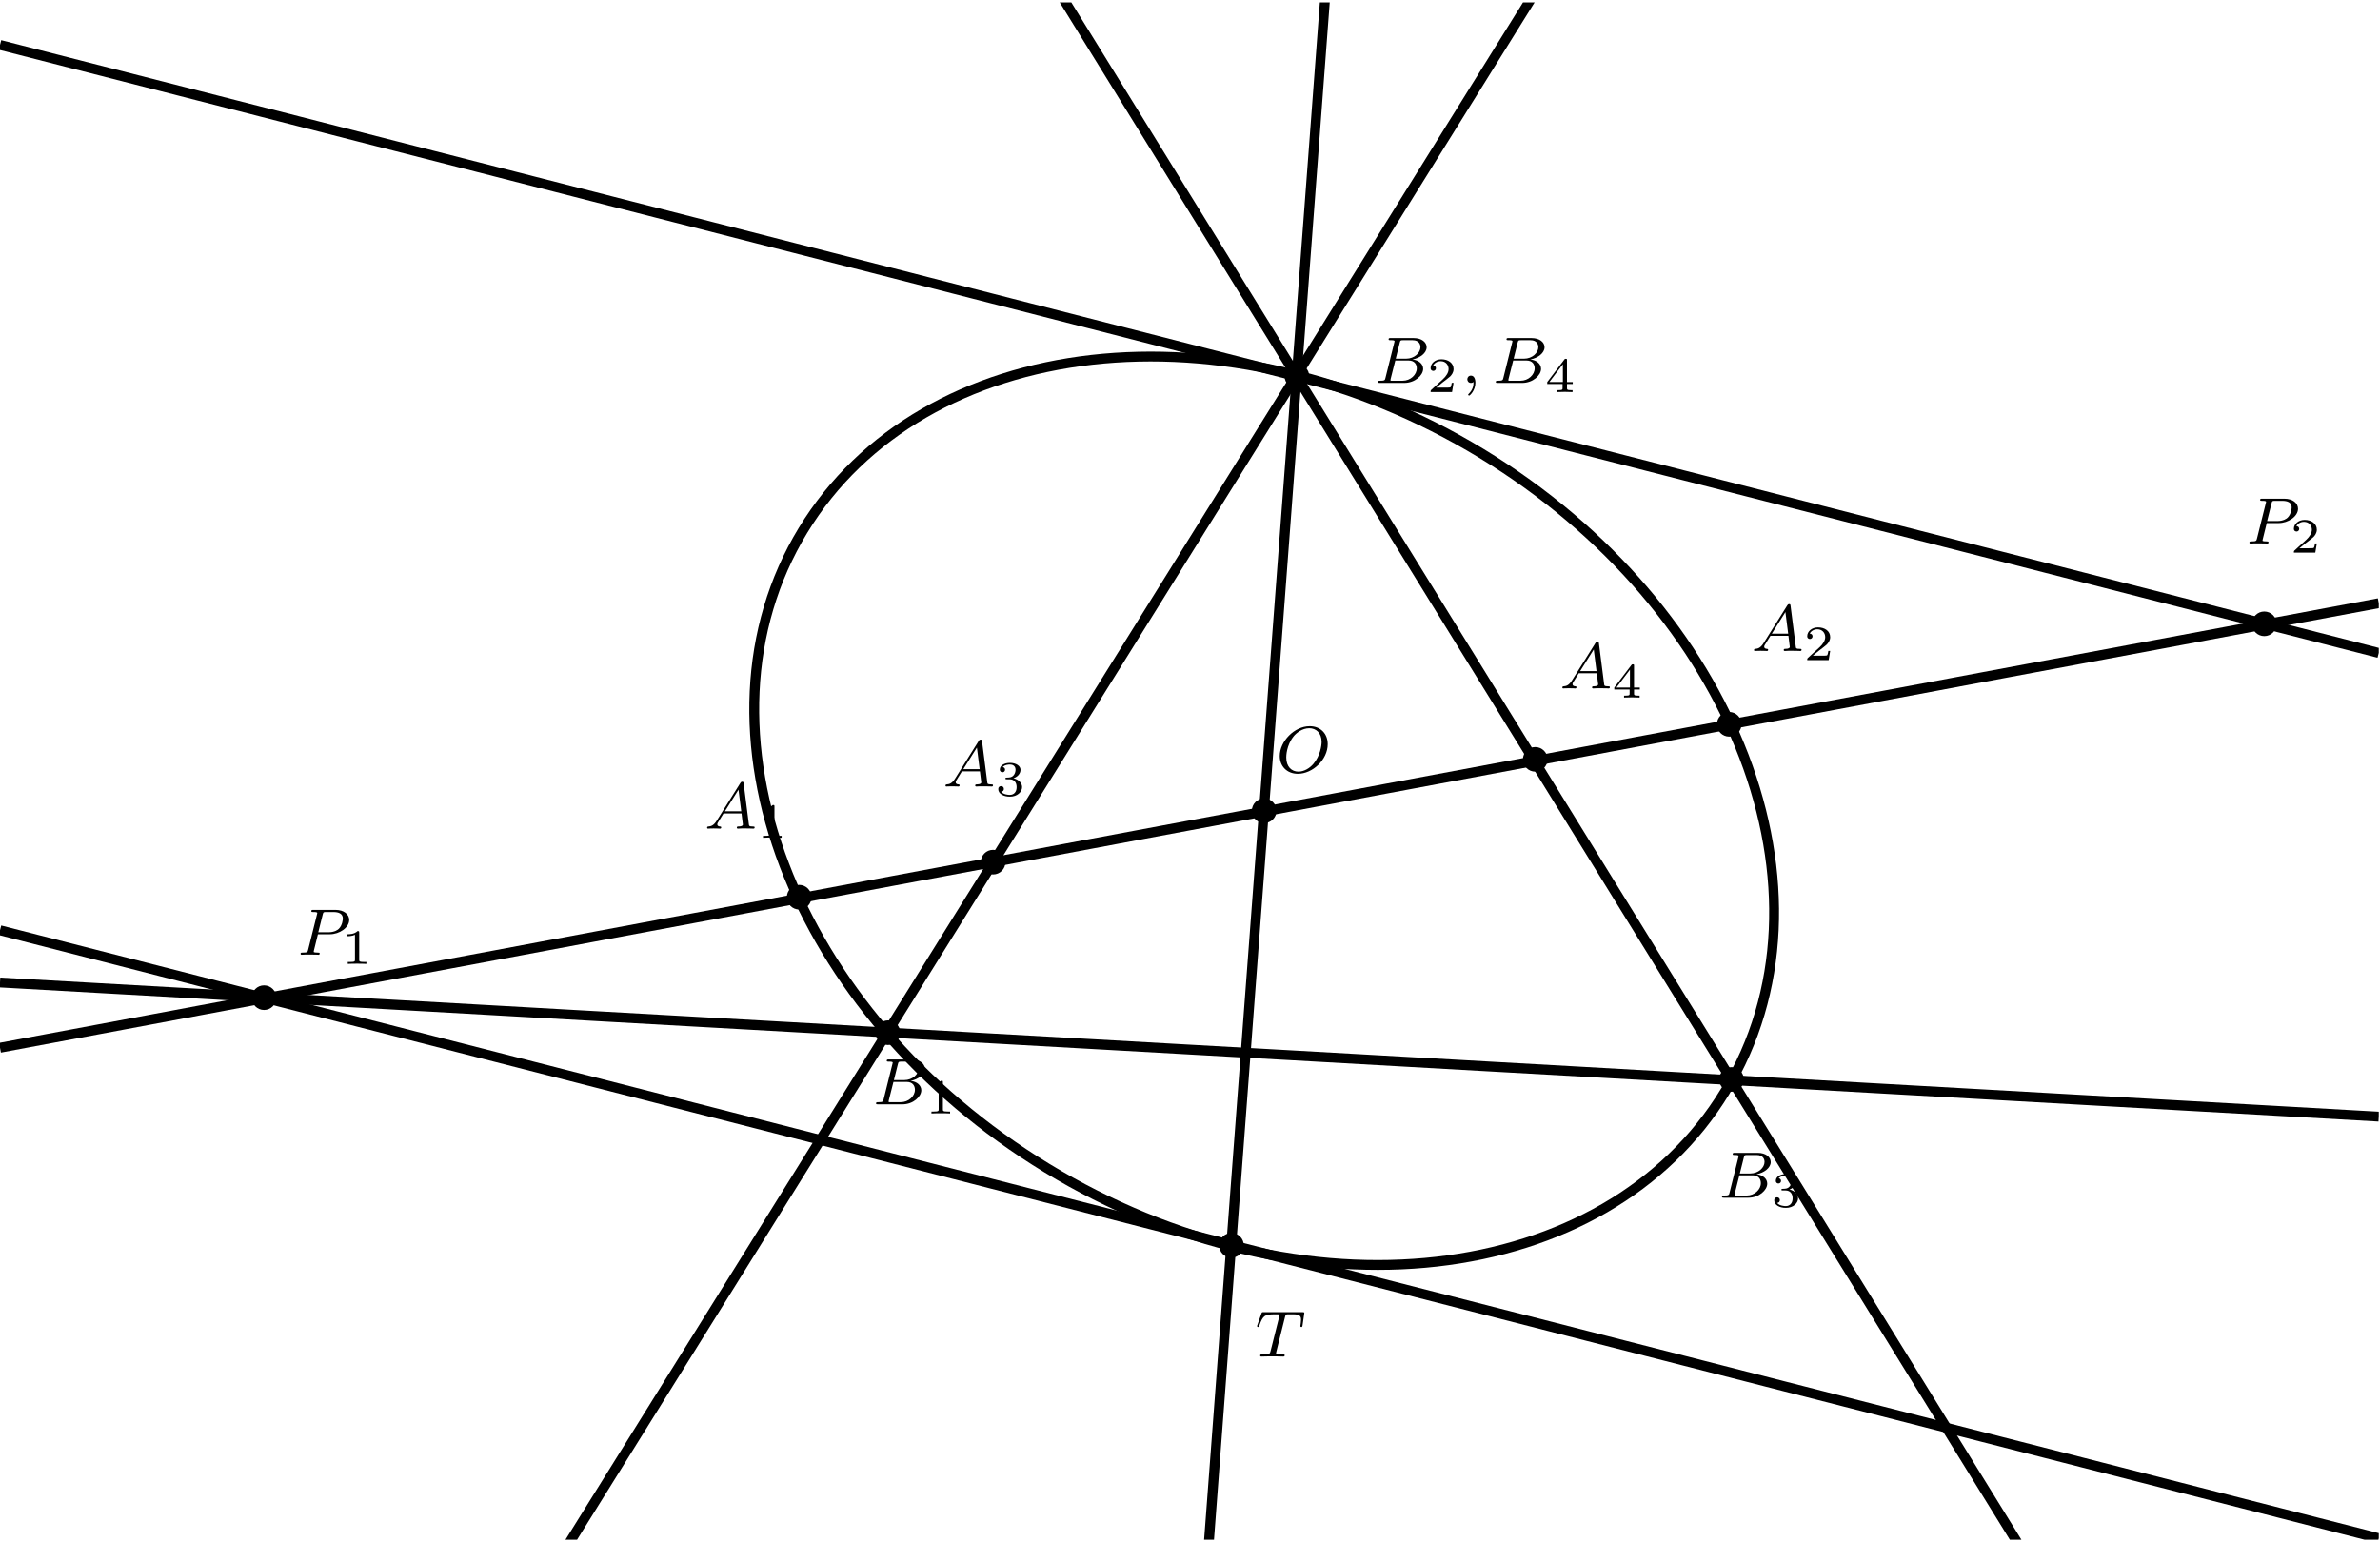 <?xml version='1.0' encoding='UTF-8'?>
<!-- This file was generated by dvisvgm 3.0.3 -->
<svg xmlns="http://www.w3.org/2000/svg" xmlns:xlink="http://www.w3.org/1999/xlink" width="483" height="313" viewBox="1872.02 1482.929 288.717 187.098">
<defs>
<clipPath id='clip1'>
<path d='m1872.02 1669.738v-186.519h288.57v186.519zm288.57-186.519'/>
</clipPath>
<path id='g1-49' d='m2.146-3.796c0-.179-.024-.179-.203-.179c-.395 .383-1.004 .383-1.219 .383v.233c.155 0 .55 0 .909-.167v3.019c0 .197 0 .275-.616 .275h-.257v.233c.329-.024 .795-.024 1.13-.024s.801 0 1.13 .024v-.233h-.257c-.616 0-.616-.078-.616-.275v-3.288z'/>
<path id='g1-50' d='m3.216-1.118h-.221c-.012 .084-.072 .478-.161 .544c-.042 .036-.526 .036-.61 .036h-1.118l.765-.622c.203-.161 .735-.544 .921-.723c.179-.179 .424-.484 .424-.909c0-.747-.675-1.184-1.476-1.184c-.771 0-1.309 .508-1.309 1.07c0 .305 .257 .341 .323 .341c.149 0 .323-.108 .323-.323c0-.132-.078-.323-.341-.323c.137-.305 .502-.532 .915-.532c.628 0 .962 .466 .962 .95c0 .424-.281 .861-.699 1.243l-1.417 1.297c-.06 .06-.066 .066-.066 .251h2.6l.185-1.118z'/>
<path id='g1-51' d='m1.757-1.985c.508 0 .849 .341 .849 .95c0 .658-.395 .944-.831 .944c-.161 0-.777-.036-1.046-.383c.233-.024 .329-.179 .329-.341c0-.203-.143-.341-.341-.341c-.161 0-.341 .102-.341 .353c0 .592 .658 .927 1.417 .927c.885 0 1.476-.568 1.476-1.16c0-.436-.335-.897-1.046-1.076c.472-.155 .855-.538 .855-1.028c0-.478-.562-.837-1.279-.837c-.699 0-1.231 .323-1.231 .813c0 .257 .197 .329 .317 .329c.155 0 .317-.108 .317-.317c0-.185-.132-.293-.293-.317c.281-.311 .825-.311 .879-.311c.305 0 .687 .143 .687 .64c0 .329-.185 .903-.783 .938c-.108 .006-.269 .018-.323 .018c-.06 .006-.126 .012-.126 .102c0 .096 .066 .096 .167 .096h.347z'/>
<path id='g1-52' d='m3.371-.98v-.233h-.699v-2.642c0-.137 0-.179-.149-.179c-.108 0-.12 .018-.173 .09l-2.074 2.732v.233h1.859v.478c0 .197 0 .269-.502 .269h-.173v.233c.12-.006 .681-.024 .944-.024s.825 .018 .944 .024v-.233h-.173c-.502 0-.502-.072-.502-.269v-.478h.699zm-1.196-2.403v2.17h-1.644l1.644-2.17z'/>
<path id='g0-59' d='m1.49-.12c0 .518-.112 .972-.606 1.467c-.032 .024-.048 .04-.048 .08c0 .064 .064 .112 .12 .112c.096 0 .757-.63 .757-1.562c0-.51-.191-.861-.542-.861c-.279 0-.438 .223-.438 .438c0 .223 .151 .446 .446 .446c.191 0 .311-.112 .311-.12z'/>
<path id='g0-65' d='m1.474-.948c-.367 .582-.693 .662-.98 .685c-.08 .008-.175 .016-.175 .151c0 .024 .016 .112 .112 .112c.072 0 .12-.024 .677-.024c.542 0 .725 .024 .765 .024s.159 0 .159-.151c0-.104-.104-.112-.143-.112c-.167-.008-.335-.072-.335-.247c0-.12 .064-.223 .215-.454l.542-.877h2.184l.167 1.347c0 .112-.143 .231-.518 .231c-.12 0-.223 0-.223 .151c0 .008 .008 .112 .135 .112c.08 0 .383-.016 .454-.024h.502c.717 0 .853 .024 .917 .024c.032 0 .159 0 .159-.151c0-.112-.104-.112-.231-.112c-.438 0-.446-.072-.47-.271l-.63-4.926c-.024-.175-.032-.231-.167-.231c-.143 0-.191 .08-.239 .159l-2.877 4.583zm1.004-1.156l1.65-2.622l.335 2.622h-1.985z'/>
<path id='g0-66' d='m1.347-.63c-.072 .303-.088 .367-.677 .367c-.151 0-.247 0-.247 .151c0 .112 .104 .112 .239 .112h2.957c1.315 0 2.295-.933 2.295-1.706c0-.582-.502-1.052-1.299-1.14c.925-.175 1.722-.781 1.722-1.482c0-.598-.582-1.116-1.586-1.116h-2.782c-.143 0-.247 0-.247 .151c0 .112 .096 .112 .231 .112c.263 0 .494 0 .494 .128c0 .032-.008 .04-.032 .143l-1.068 4.28zm1.243-2.311l.486-1.945c.072-.271 .08-.295 .406-.295h1.148c.781 0 .956 .51 .956 .837c0 .677-.725 1.403-1.745 1.403h-1.251zm-.55 2.678c-.072-.016-.096-.016-.096-.072c0-.064 .016-.128 .032-.175l.558-2.208h1.618c.741 0 .988 .502 .988 .948c0 .781-.765 1.506-1.722 1.506h-1.379z'/>
<path id='g0-79' d='m6.225-3.427c0-1.307-.909-2.184-2.184-2.184c-1.857 0-3.634 1.841-3.634 3.618c0 1.227 .861 2.16 2.2 2.16c1.785 0 3.618-1.714 3.618-3.595zm-3.555 3.332c-.813 0-1.474-.582-1.474-1.722c0-.128 0-1.459 .917-2.59c.295-.359 1.012-.956 1.873-.956c.797 0 1.498 .55 1.498 1.658c0 .438-.167 1.682-.988 2.654c-.462 .55-1.148 .956-1.825 .956z'/>
<path id='g0-80' d='m2.511-2.487h1.451c1.148 0 2.343-.797 2.343-1.737c0-.677-.638-1.219-1.666-1.219h-2.686c-.143 0-.247 0-.247 .151c0 .112 .104 .112 .231 .112c.263 0 .494 0 .494 .128c0 .032-.008 .04-.032 .143l-1.068 4.28c-.072 .295-.088 .367-.654 .367c-.183 0-.271 0-.271 .151c0 .032 .024 .112 .128 .112c.151 0 .343-.016 .494-.024h.51c.765 0 .972 .024 1.028 .024c.048 0 .159 0 .159-.151c0-.112-.104-.112-.239-.112c-.024 0-.167 0-.303-.016c-.167-.016-.183-.04-.183-.112c0-.04 .016-.088 .024-.128l.486-1.969zm.582-2.399c.072-.271 .08-.295 .406-.295h.877c.654 0 1.156 .191 1.156 .781c0 .104-.04 .813-.486 1.251c-.12 .12-.502 .422-1.283 .422h-1.211l.542-2.16z'/>
<path id='g0-84' d='m3.602-4.822c.072-.287 .08-.303 .406-.303h.606c.829 0 .925 .263 .925 .662c0 .199-.048 .542-.056 .582c-.016 .088-.024 .159-.024 .175c0 .104 .072 .128 .12 .128c.088 0 .12-.048 .143-.199l.215-1.498c0-.112-.096-.112-.239-.112h-4.694c-.199 0-.215 0-.271 .167l-.486 1.379c-.016 .04-.04 .104-.04 .151c0 .064 .056 .112 .12 .112c.088 0 .104-.04 .151-.175c.454-1.275 .685-1.371 1.897-1.371h.311c.239 0 .247 .008 .247 .072c0 .024-.032 .183-.04 .215l-1.052 4.184c-.072 .303-.096 .391-.925 .391c-.255 0-.335 0-.335 .151c0 .008 0 .112 .135 .112c.215 0 .765-.024 .98-.024h.677c.223 0 .781 .024 1.004 .024c.064 0 .183 0 .183-.151c0-.112-.088-.112-.303-.112c-.191 0-.255 0-.462-.016c-.255-.024-.287-.056-.287-.159c0-.032 .008-.064 .032-.143l1.06-4.24z'/>
</defs>
<g id='page1'>
<!--start 1872.019782 1669.735045 -->
<path d='m2081.324 1615.312c14.559-23.941 1.309-58.583-29.59-77.371c-30.898-18.785-67.75-14.605-82.305 9.34c-14.559 23.942-1.312 58.582 29.586 77.367c30.902 18.789 67.75 14.609 82.308-9.336z' stroke='#000' fill='none' stroke-width='1.196' clip-path='url(#clip1)'/>
<path d='m1872.02 3618.37l12.023-159.75l12.023-159.73l12.024-159.75l12.023-159.74l12.024-159.74l12.023-159.75l12.027-159.738l12.023-159.738l12.023-159.743l12.024-159.742l12.023-159.746l12.023-159.742l12.024-159.738l12.023-159.746l12.023-159.743l12.023-159.742l12.024-159.746l12.023-159.738l12.024-159.738l12.023-159.75l12.024-159.74l12.023-159.74l12.027-159.75l12.024-159.74' stroke='#000' fill='none' stroke-width='1.196' clip-path='url(#clip1)'/>
<path d='m1872.02 1595.797l12.023 3.074l12.023 3.074l12.024 3.074l12.023 3.074l12.024 3.074l12.023 3.074l12.027 3.074l12.023 3.07l12.023 3.074l12.024 3.074l12.023 3.074l12.023 3.074l12.024 3.074l12.023 3.074l12.023 3.074l12.023 3.074l12.024 3.074l12.023 3.074l12.024 3.07l12.023 3.074l12.024 3.074l12.023 3.074l12.027 3.074l12.024 3.074' stroke='#000' fill='none' stroke-width='1.196' clip-path='url(#clip1)'/>
<path d='m1872.02 1602.133l12.023 .68l12.023 .676l12.024 .68l12.023 .676l12.024 .68l12.023 .68l12.027 .676l12.023 .676l12.023 .68l12.024 .68l12.023 .676l12.023 .68l12.024 .676l12.023 .68l12.023 .68l12.023 .676l12.024 .68l12.023 .676l12.024 .68l12.023 .676l12.024 .68l12.023 .676l12.027 .68l12.024 .68' stroke='#000' fill='none' stroke-width='1.196' clip-path='url(#clip1)'/>
<path d='m1872.02 1781.02l12.023-19.305l12.023-19.309l12.024-19.309l12.023-19.305l12.024-19.308l12.023-19.305l12.027-19.305l12.023-19.309l12.023-19.305l12.024-19.305l12.023-19.309l12.023-19.304l12.024-19.309l12.023-19.305l12.023-19.308l12.023-19.305l12.024-19.308l12.023-19.305l12.024-19.309l12.023-19.308l12.024-19.305l12.023-19.305l12.027-19.308l12.024-19.305' stroke='#000' fill='none' stroke-width='1.196' clip-path='url(#clip1)'/>
<path d='m1872.02 1274.043l12.023 19.457l12.023 19.461l12.024 19.457l12.023 19.457l12.024 19.457l12.023 19.457l12.027 19.457l12.023 19.457l12.023 19.457l12.024 19.461l12.023 19.457l12.023 19.457l12.024 19.457l12.023 19.457l12.023 19.457l12.023 19.461l12.024 19.457l12.023 19.457l12.024 19.457l12.023 19.457l12.024 19.457l12.023 19.457l12.027 19.457l12.024 19.457' stroke='#000' fill='none' stroke-width='1.196' clip-path='url(#clip1)'/>
<path d='m1872.02 1610.051l12.023-2.246l12.023-2.25l12.024-2.246l12.023-2.246l12.024-2.246l12.023-2.25l12.027-2.246l12.023-2.25l12.023-2.246l12.024-2.246l12.023-2.25l12.023-2.246l12.024-2.246l12.023-2.25l12.023-2.246l12.023-2.246l12.024-2.25l12.023-2.246l12.024-2.246l12.023-2.25l12.024-2.246l12.023-2.246l12.027-2.25l12.024-2.246' stroke='#000' fill='none' stroke-width='1.196' clip-path='url(#clip1)'/>
<path d='m1872.02 1488.383l12.023 3.074l12.023 3.074l12.024 3.074l12.023 3.075l12.024 3.074l12.023 3.074l12.027 3.074l12.023 3.075l12.023 3.07l12.024 3.074l12.023 3.074l12.023 3.075l12.024 3.074l12.023 3.074l12.023 3.074l12.023 3.074l12.024 3.075l12.023 3.074l12.024 3.074l12.023 3.07l12.024 3.075l12.023 3.074l12.027 3.074l12.024 3.074' stroke='#000' fill='none' stroke-width='1.196' clip-path='url(#clip1)'/>
<path d='m2026.871 1581.297c0-.824-.668-1.496-1.496-1.496c-.824 0-1.492 .672-1.492 1.496c0 .824 .668 1.496 1.492 1.496c.828 0 1.496-.672 1.496-1.496z' clip-path='url(#clip1)'/>
<g transform='matrix(1 0 0 1 69.8 -81.75)'>
<use x='1957.059' y='1658.397' xlink:href='#g0-79'/>
</g>
<path d='m2030.84 1528.57c0-.824-.672-1.492-1.496-1.492s-1.492 .668-1.492 1.492c0 .828 .668 1.496 1.492 1.496s1.496-.668 1.496-1.496z' clip-path='url(#clip1)'/>
<g transform='matrix(1 0 0 1 81.69 -129.01)'>
<use x='1957.059' y='1658.397' xlink:href='#g0-66'/>
<use x='1963.446' y='1659.504' xlink:href='#g1-50'/>
<use x='1967.597' y='1658.397' xlink:href='#g0-59'/>
<use x='1971.361' y='1658.397' xlink:href='#g0-66'/>
<use x='1977.748' y='1659.504' xlink:href='#g1-52'/>
</g>
<path d='m2022.902 1634.023c0-.828-.668-1.496-1.496-1.496c-.824 0-1.492 .668-1.492 1.496c0 .824 .668 1.492 1.492 1.492c.828 0 1.496-.668 1.496-1.492z' clip-path='url(#clip1)'/>
<g transform='matrix(1 0 0 1 67.25 -10.88)'>
<use x='1957.059' y='1658.397' xlink:href='#g0-84'/>
</g>
<path d='m1905.547 1603.973c0-.824-.668-1.492-1.496-1.492c-.824 0-1.492 .668-1.492 1.492c0 .828 .668 1.496 1.492 1.496c.828 0 1.496-.668 1.496-1.496z' clip-path='url(#clip1)'/>
<g transform='matrix(1 0 0 1 -48.98 -59.63)'>
<use x='1957.059' y='1658.397' xlink:href='#g0-80'/>
<use x='1962.428' y='1659.504' xlink:href='#g1-49'/>
</g>
<path d='m1981.23 1608.226c0-.824-.668-1.496-1.492-1.496s-1.496 .672-1.496 1.496c0 .824 .672 1.492 1.496 1.492s1.492-.668 1.492-1.492z' clip-path='url(#clip1)'/>
<g transform='matrix(1 0 0 1 20.81 -41.48)'>
<use x='1957.059' y='1658.397' xlink:href='#g0-66'/>
<use x='1963.446' y='1659.504' xlink:href='#g1-49'/>
</g>
<path d='m2083.562 1613.895c0-.824-.668-1.492-1.492-1.492s-1.496 .668-1.496 1.492c0 .828 .672 1.496 1.496 1.496s1.492-.668 1.492-1.496z' clip-path='url(#clip1)'/>
<g transform='matrix(1 0 0 1 123.43 -30.15)'>
<use x='1957.059' y='1658.397' xlink:href='#g0-66'/>
<use x='1963.446' y='1659.504' xlink:href='#g1-51'/>
</g>
<path d='m1993.988 1587.531c0-.824-.668-1.492-1.496-1.492c-.824 0-1.492 .668-1.492 1.492c0 .828 .668 1.496 1.492 1.496c.828 0 1.496-.668 1.496-1.496z' clip-path='url(#clip1)'/>
<g transform='matrix(1 0 0 1 29.34 -80.04)'>
<use x='1957.059' y='1658.397' xlink:href='#g0-65'/>
<use x='1963.402' y='1659.504' xlink:href='#g1-51'/>
</g>
<path d='m2059.754 1575.059c0-.824-.672-1.492-1.496-1.492s-1.492 .668-1.492 1.492c0 .828 .668 1.496 1.492 1.496s1.496-.668 1.496-1.496z' clip-path='url(#clip1)'/>
<g transform='matrix(1 0 0 1 104.17 -91.94)'>
<use x='1957.059' y='1658.397' xlink:href='#g0-65'/>
<use x='1963.402' y='1659.504' xlink:href='#g1-52'/>
</g>
<path d='m2148.195 1558.621c0-.828-.668-1.496-1.496-1.496c-.824 0-1.492 .668-1.492 1.496c0 .824 .668 1.492 1.492 1.492c.828 0 1.496-.668 1.496-1.492z' clip-path='url(#clip1)'/>
<g transform='matrix(1 0 0 1 187.43 -109.52)'>
<use x='1957.059' y='1658.397' xlink:href='#g0-80'/>
<use x='1962.428' y='1659.504' xlink:href='#g1-50'/>
</g>
<path d='m1970.461 1591.785c0-.824-.668-1.496-1.496-1.496c-.824 0-1.492 .672-1.492 1.496c0 .824 .668 1.496 1.492 1.496c.828 0 1.496-.672 1.496-1.496z' clip-path='url(#clip1)'/>
<g transform='matrix(1 0 0 1 .42 -74.93)'>
<use x='1957.059' y='1658.397' xlink:href='#g0-65'/>
<use x='1963.402' y='1659.504' xlink:href='#g1-49'/>
</g>
<path d='m2083.281 1570.809c0-.824-.672-1.496-1.496-1.496s-1.492 .672-1.492 1.496s.668 1.496 1.492 1.496s1.496-.672 1.496-1.496z' clip-path='url(#clip1)'/>
<g transform='matrix(1 0 0 1 127.42 -96.48)'>
<use x='1957.059' y='1658.397' xlink:href='#g0-65'/>
<use x='1963.402' y='1659.504' xlink:href='#g1-50'/>
</g>
</g>
<script type="text/ecmascript">if(window.parent.postMessage)window.parent.postMessage("117.375|362.25|234.75|"+window.location,"*");</script>
</svg>